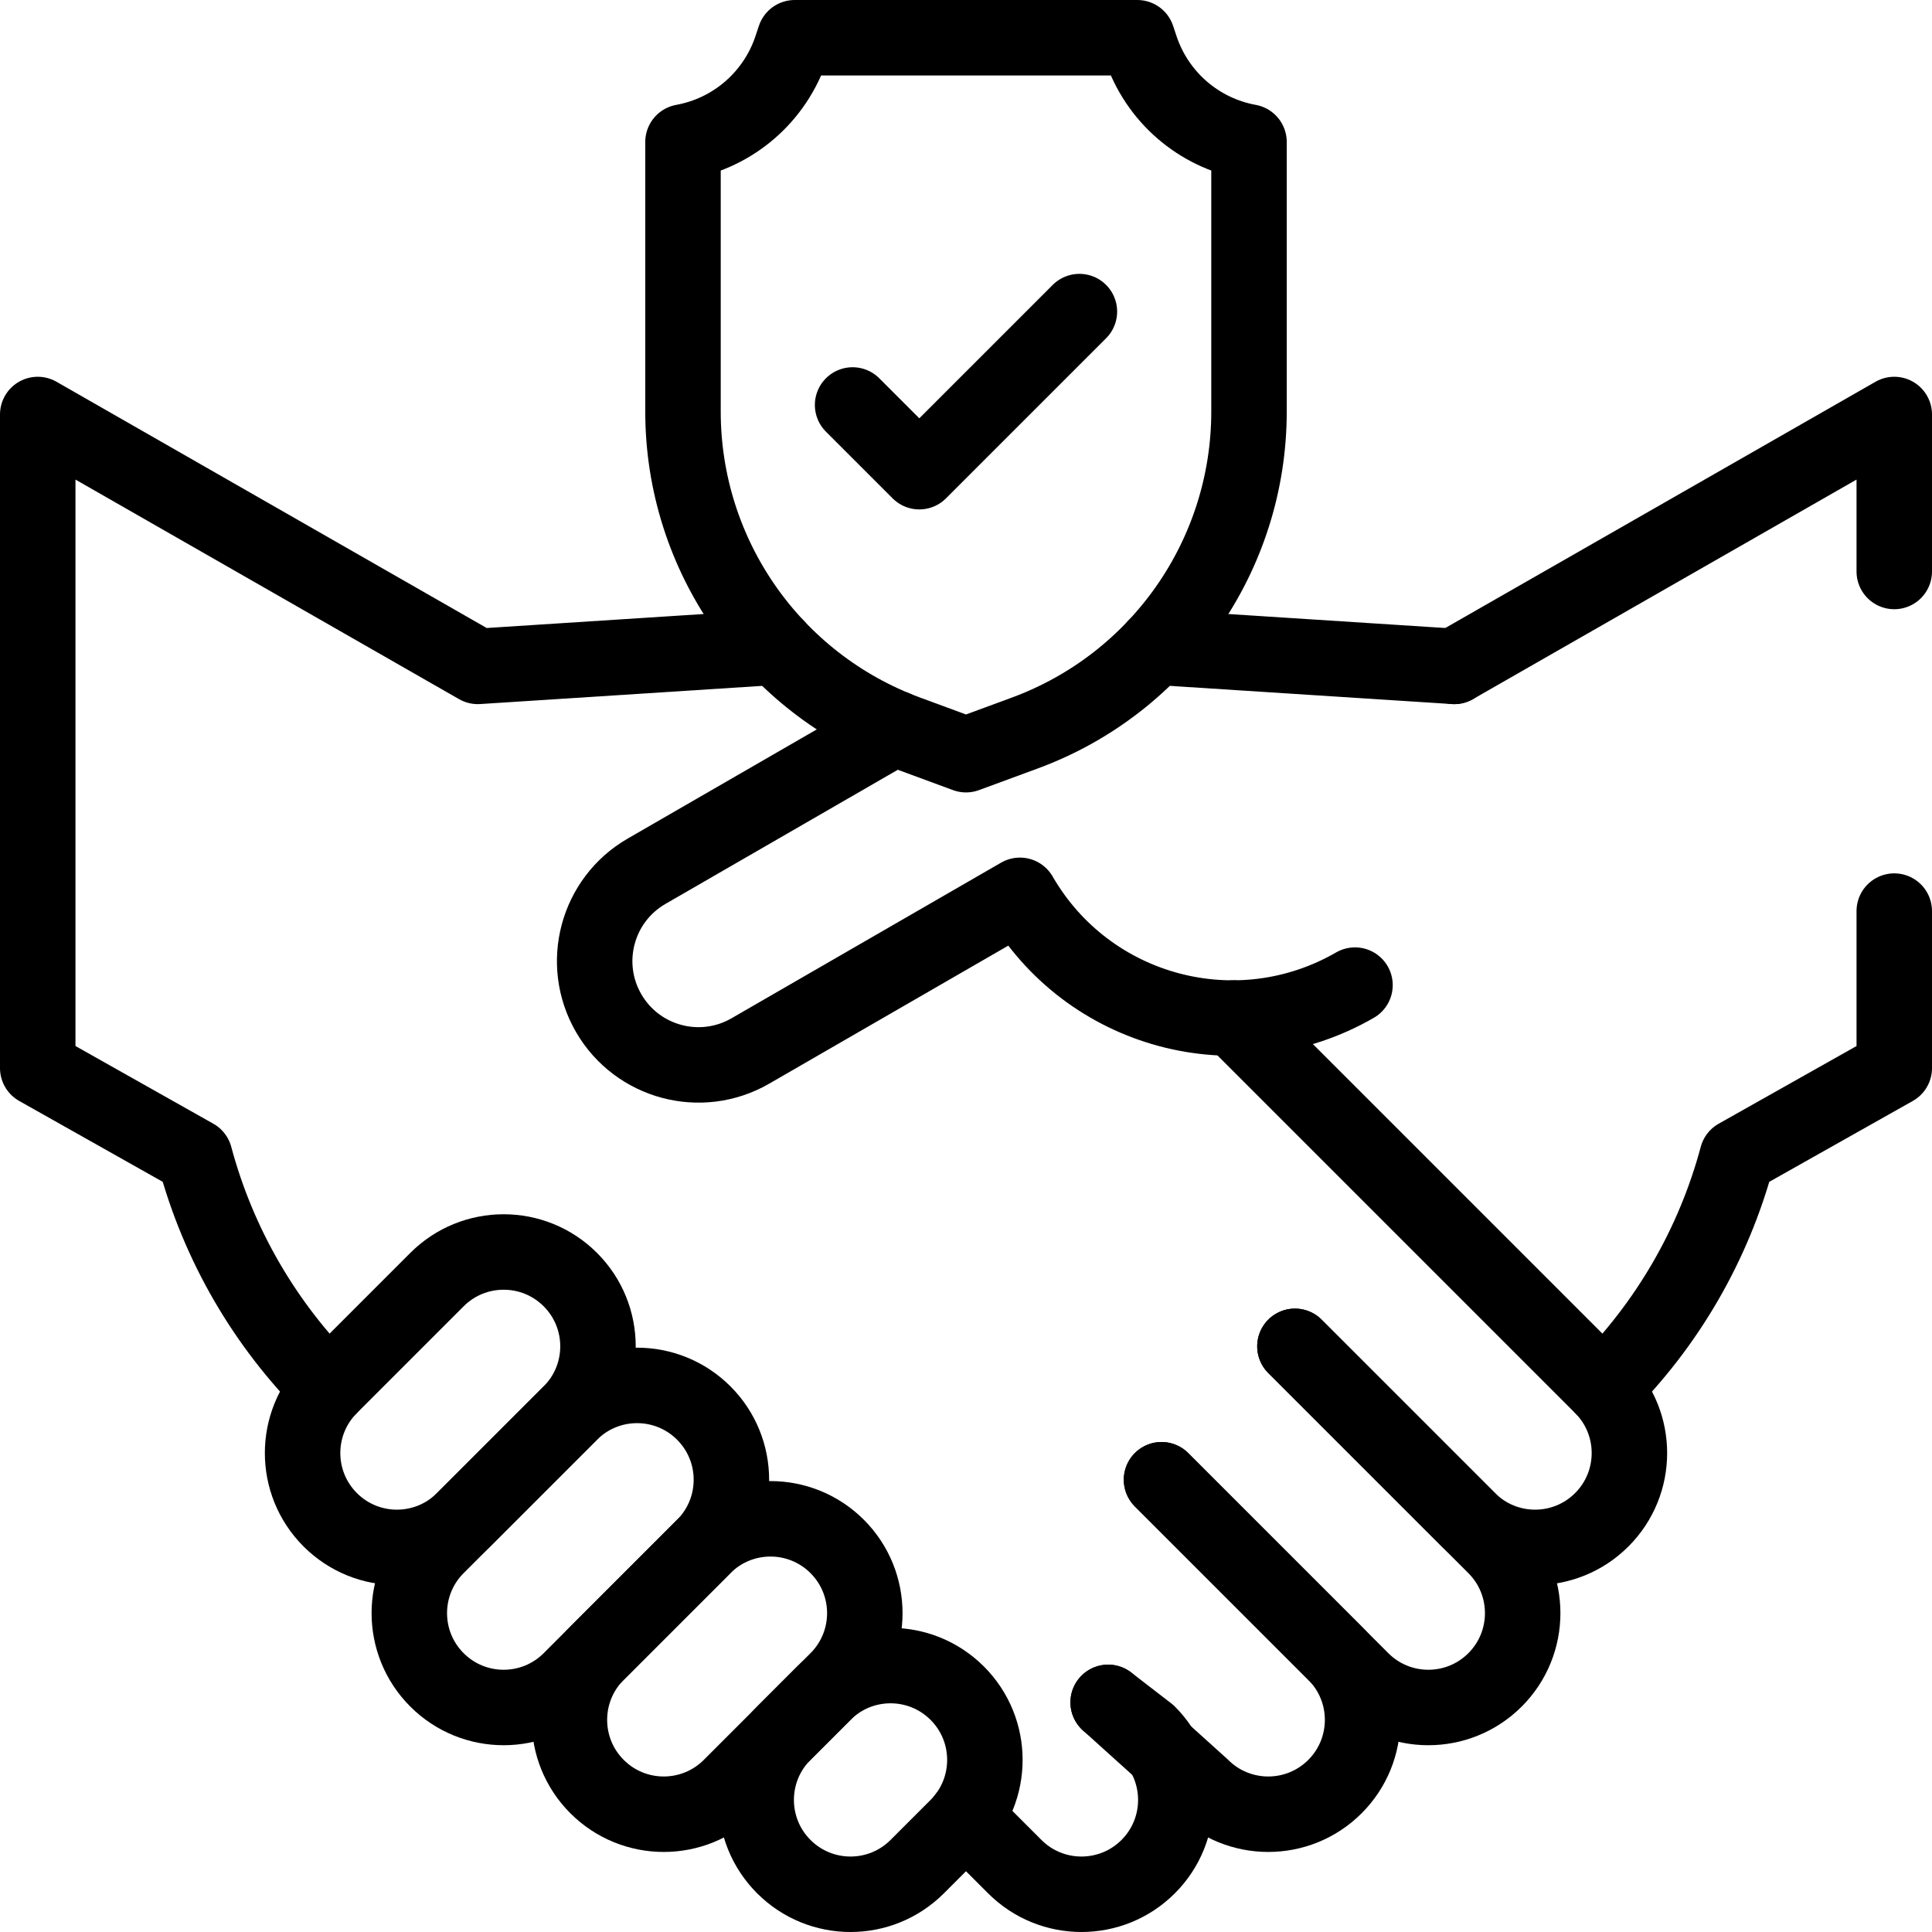 <svg width="512" height="512" viewBox="0 0 512 512" fill="none" xmlns="http://www.w3.org/2000/svg">
<path d="M502 151.45V109.847L385.378 176.601" stroke="black" stroke-width="20" stroke-miterlimit="10" stroke-linecap="round" stroke-linejoin="round"/>
<path d="M424.919 367.84C441.783 351.014 454.106 329.914 460.378 306.506L502 283.052V241.45" stroke="black" stroke-width="20" stroke-miterlimit="10" stroke-linecap="round" stroke-linejoin="round"/>
<path d="M343.171 356.792L396.204 409.825C405.967 419.588 405.967 435.417 396.204 445.18C386.441 454.943 370.612 454.943 360.849 445.18L307.816 392.147" stroke="black" stroke-width="20" stroke-miterlimit="10" stroke-linecap="round" stroke-linejoin="round"/>
<path d="M307.816 392.147L353.778 438.109C363.541 447.872 363.541 463.701 353.778 473.464C344.015 483.227 328.186 483.227 318.423 473.464L293.674 451.146" stroke="black" stroke-width="20" stroke-miterlimit="10" stroke-linecap="round" stroke-linejoin="round"/>
<path d="M151.151 339.114C141.388 329.351 125.559 329.351 115.796 339.114L87.512 367.398C77.749 377.161 77.749 392.99 87.512 402.753C97.275 412.516 113.104 412.516 122.867 402.753L151.151 374.469C160.914 364.706 160.914 348.877 151.151 339.114Z" stroke="black" stroke-width="20" stroke-miterlimit="10" stroke-linecap="round" stroke-linejoin="round"/>
<path d="M186.506 374.47C176.743 364.707 160.914 364.707 151.151 374.47L115.796 409.825C106.033 419.588 106.033 435.417 115.796 445.18C125.559 454.943 141.388 454.943 151.151 445.18L186.506 409.825C196.269 400.062 196.269 384.233 186.506 374.47Z" stroke="black" stroke-width="20" stroke-miterlimit="10" stroke-linecap="round" stroke-linejoin="round"/>
<path d="M221.862 409.825C212.099 400.062 196.27 400.062 186.507 409.825L158.223 438.109C148.46 447.872 148.46 463.701 158.223 473.464C167.986 483.227 183.815 483.227 193.578 473.464L221.862 445.18C231.625 435.417 231.625 419.588 221.862 409.825Z" stroke="black" stroke-width="20" stroke-miterlimit="10" stroke-linecap="round" stroke-linejoin="round"/>
<path d="M253.681 448.716C243.918 438.953 228.089 438.953 218.326 448.716L207.719 459.323C197.956 469.086 197.956 484.915 207.719 494.678C217.482 504.441 233.311 504.441 243.074 494.678L253.681 484.071C263.445 474.308 263.445 458.479 253.681 448.716Z" stroke="black" stroke-width="20" stroke-miterlimit="10" stroke-linecap="round" stroke-linejoin="round"/>
<path d="M255.849 481.601L268.925 494.677C278.688 504.44 294.517 504.44 304.28 494.677C314.043 484.914 314.043 469.085 304.28 459.322L293.673 451.146" stroke="black" stroke-width="20" stroke-miterlimit="10" stroke-linecap="round" stroke-linejoin="round"/>
<path d="M301.395 10H210.606L209.689 12.75C205.386 25.659 194.389 35.197 181 37.631V109.061C181 147.098 204.711 181.103 240.403 194.253L256 200L271.597 194.254C307.289 181.104 331 147.099 331 109.062V37.632C317.612 35.198 306.615 25.66 302.311 12.751L301.395 10Z" stroke="black" stroke-width="20" stroke-miterlimit="10" stroke-linecap="round" stroke-linejoin="round"/>
<path d="M205.878 171.502C205.368 171.527 204.858 171.556 204.349 171.589L126.622 176.602L10 109.847V283.052L51.622 306.505C57.894 329.914 70.217 351.013 87.081 367.839" stroke="black" stroke-width="20" stroke-miterlimit="10" stroke-linecap="round" stroke-linejoin="round"/>
<path d="M385.378 176.602L307.651 171.589C307.141 171.556 306.632 171.527 306.122 171.502" stroke="black" stroke-width="20" stroke-miterlimit="10" stroke-linecap="round" stroke-linejoin="round"/>
<path d="M237.064 192.949L171.348 230.89C158.195 238.484 153.688 255.303 161.282 268.456C168.876 281.609 185.695 286.116 198.848 278.522L270.295 237.272C288.259 268.386 327.972 279.027 359.087 261.064" stroke="black" stroke-width="20" stroke-miterlimit="10" stroke-linecap="round" stroke-linejoin="round"/>
<path d="M326.884 269.793L424.489 367.398C434.252 377.161 434.252 392.99 424.489 402.753C414.726 412.516 398.897 412.516 389.134 402.753L343.172 356.791" stroke="black" stroke-width="20" stroke-miterlimit="10" stroke-linecap="round" stroke-linejoin="round"/>
<path d="M286.052 82.574L243.626 125L225.948 107.322" stroke="black" stroke-width="20" stroke-miterlimit="10" stroke-linecap="round" stroke-linejoin="round"/>
</svg>
